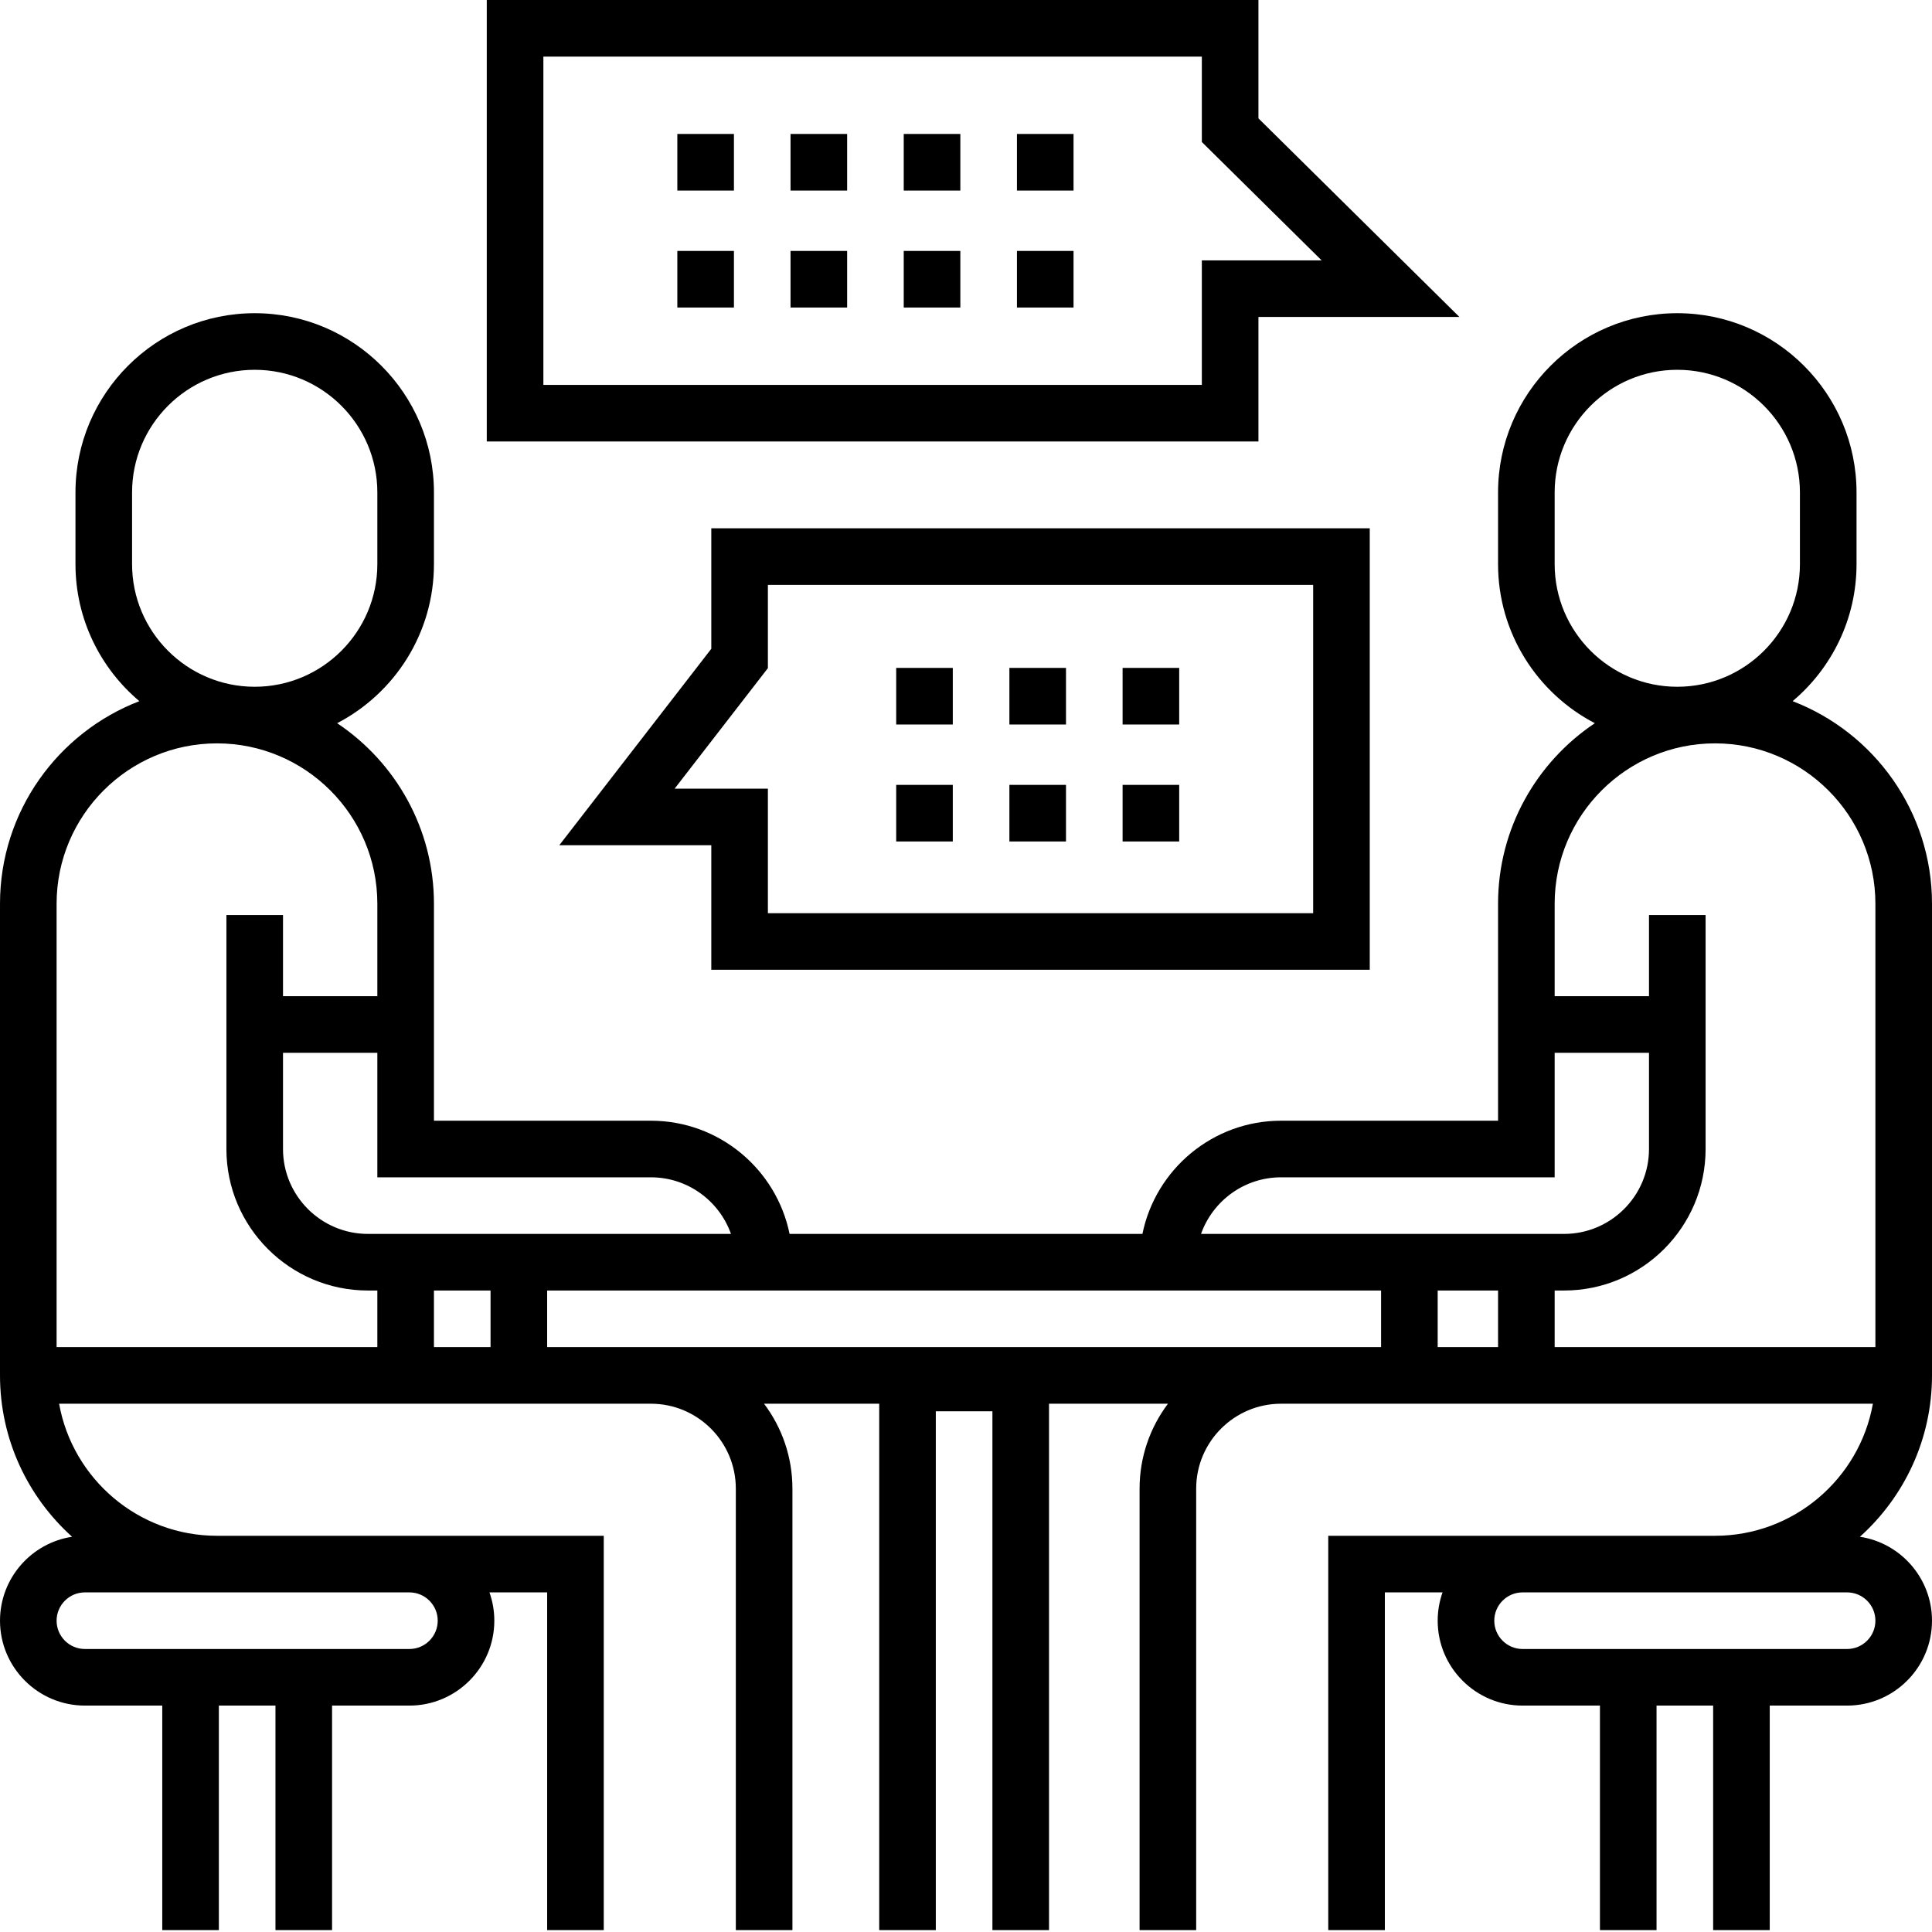 <?xml version="1.0"?>
<svg xmlns="http://www.w3.org/2000/svg" viewBox="0 0 512 512"><path d="m475.066 185.816c10.344-8.719 16.934-21.762 16.934-36.316v-19c0-26.191-21.309-47.5-47.5-47.5s-47.5 21.309-47.5 47.5v19c0 18.316 10.426 34.234 25.652 42.156-15.453 10.32-25.652 27.91-25.652 47.844v57.5h-57.5c-18.109 0-33.262 12.902-36.746 30h-93.508c-3.484-17.098-18.637-30-36.746-30h-57.5v-57.5c0-19.934-10.199-37.523-25.652-47.844 15.227-7.922 25.652-23.84 25.652-42.156v-19c0-26.191-21.309-47.5-47.5-47.5s-47.5 21.309-47.5 47.5v19c0 14.555 6.59 27.598 16.934 36.316-21.574 8.297-36.934 29.223-36.934 53.684v125c0 16.961 7.387 32.223 19.102 42.758-10.801 1.641-19.102 10.988-19.102 22.242 0 12.406 10.094 22.5 22.5 22.5h20.5v59.5h15v-59.5h15v59.5h15v-59.5h20.5c12.406 0 22.5-10.094 22.5-22.5 0-2.629-.457-5.152-1.289-7.5h15.289v89.5h15v-104.5h-102.5c-20.875 0-38.285-15.129-41.836-35h156.836c12.406 0 22.5 10.094 22.5 22.5v117h15v-117c0-8.438-2.801-16.227-7.52-22.5h30.52v139.5h15v-137.5h15v137.5h15v-139.5h31.52c-4.719 6.273-7.52 14.062-7.52 22.5v117h15v-117c0-12.406 10.094-22.5 22.5-22.5h156.836c-3.551 19.871-20.961 35-41.836 35h-102.5v104.5h15v-89.5h15.289c-.832 2.348-1.289 4.871-1.289 7.5 0 12.406 10.094 22.5 22.5 22.5h20.5v59.5h15v-59.5h15v59.5h15v-59.5h20.5c12.406 0 22.5-10.094 22.5-22.5 0-11.254-8.301-20.602-19.102-22.242 11.715-10.535 19.102-25.797 19.102-42.758v-125c0-24.461-15.359-45.387-36.934-53.684zm-366.566 236.184c4.137 0 7.5 3.363 7.5 7.5s-3.363 7.5-7.5 7.5h-86c-4.137 0-7.5-3.363-7.5-7.5s3.363-7.5 7.5-7.5zm388.5 7.5c0 4.137-3.363 7.5-7.5 7.5h-86c-4.137 0-7.5-3.363-7.5-7.5s3.363-7.5 7.5-7.5h86c4.137 0 7.5 3.363 7.5 7.5zm-85-280v-19c0-17.922 14.578-32.5 32.5-32.5s32.5 14.578 32.5 32.5v19c0 17.922-14.578 32.5-32.5 32.5s-32.5-14.578-32.5-32.5zm-377 0v-19c0-17.922 14.578-32.5 32.5-32.5s32.5 14.578 32.5 32.5v19c0 17.922-14.578 32.5-32.5 32.5s-32.5-14.578-32.5-32.5zm65 207.5h-85v-117.5c0-23.434 19.066-42.5 42.5-42.5s42.5 19.066 42.5 42.5v24.5h-25v-21.5h-15v62c0 20.68 16.82 37.5 37.5 37.5h2.5zm30 0h-15v-15h15zm-32.5-30c-12.406 0-22.5-10.094-22.5-22.5v-25.5h25v33h72.5c9.777 0 18.121 6.27 21.215 15zm268.5 30h-221v-15h221zm-47.715-30c3.094-8.73 11.438-15 21.215-15h72.5v-33h25v25.5c0 12.406-10.094 22.5-22.5 22.5zm78.715 30h-16v-15h16zm100 0h-85v-15h2.5c20.68 0 37.5-16.82 37.5-37.5v-62h-15v21.5h-25v-24.5c0-23.434 19.066-42.5 42.5-42.5s42.5 19.066 42.5 42.5zm0 0" fill="#000000"/><path d="m333.5 84h53.258l-53.258-52.633v-31.367h-204.5v117h204.5zm-15 18h-174.5v-87h174.5v22.633l31.742 31.367h-31.742zm0 0" fill="#000000"/><path d="m363 257v-117h-174.5v31.938l-40.285 52.062h40.285v33zm-184.215-48 24.715-31.938v-22.062h144.5v87h-144.5v-33zm0 0" fill="#000000"/><path d="m239.5 35.5h15v15h-15zm0 0" fill="#000000"/><path d="m269.5 35.5h15v15h-15zm0 0" fill="#000000"/><path d="m179.5 35.5h15v15h-15zm0 0" fill="#000000"/><path d="m209.5 35.5h15v15h-15zm0 0" fill="#000000"/><path d="m269.5 66.5h15v15h-15zm0 0" fill="#000000"/><path d="m239.5 66.5h15v15h-15zm0 0" fill="#000000"/><path d="m209.5 66.5h15v15h-15zm0 0" fill="#000000"/><path d="m179.5 66.5h15v15h-15zm0 0" fill="#000000"/><path d="m267.5 177h15v15h-15zm0 0" fill="#000000"/><path d="m297.5 177h15v15h-15zm0 0" fill="#000000"/><path d="m237.5 177h15v15h-15zm0 0" fill="#000000"/><path d="m267.5 208h15v15h-15zm0 0" fill="#000000"/><path d="m237.5 208h15v15h-15zm0 0" fill="#000000"/><path d="m297.5 208h15v15h-15zm0 0" fill="#000000"/></svg>
